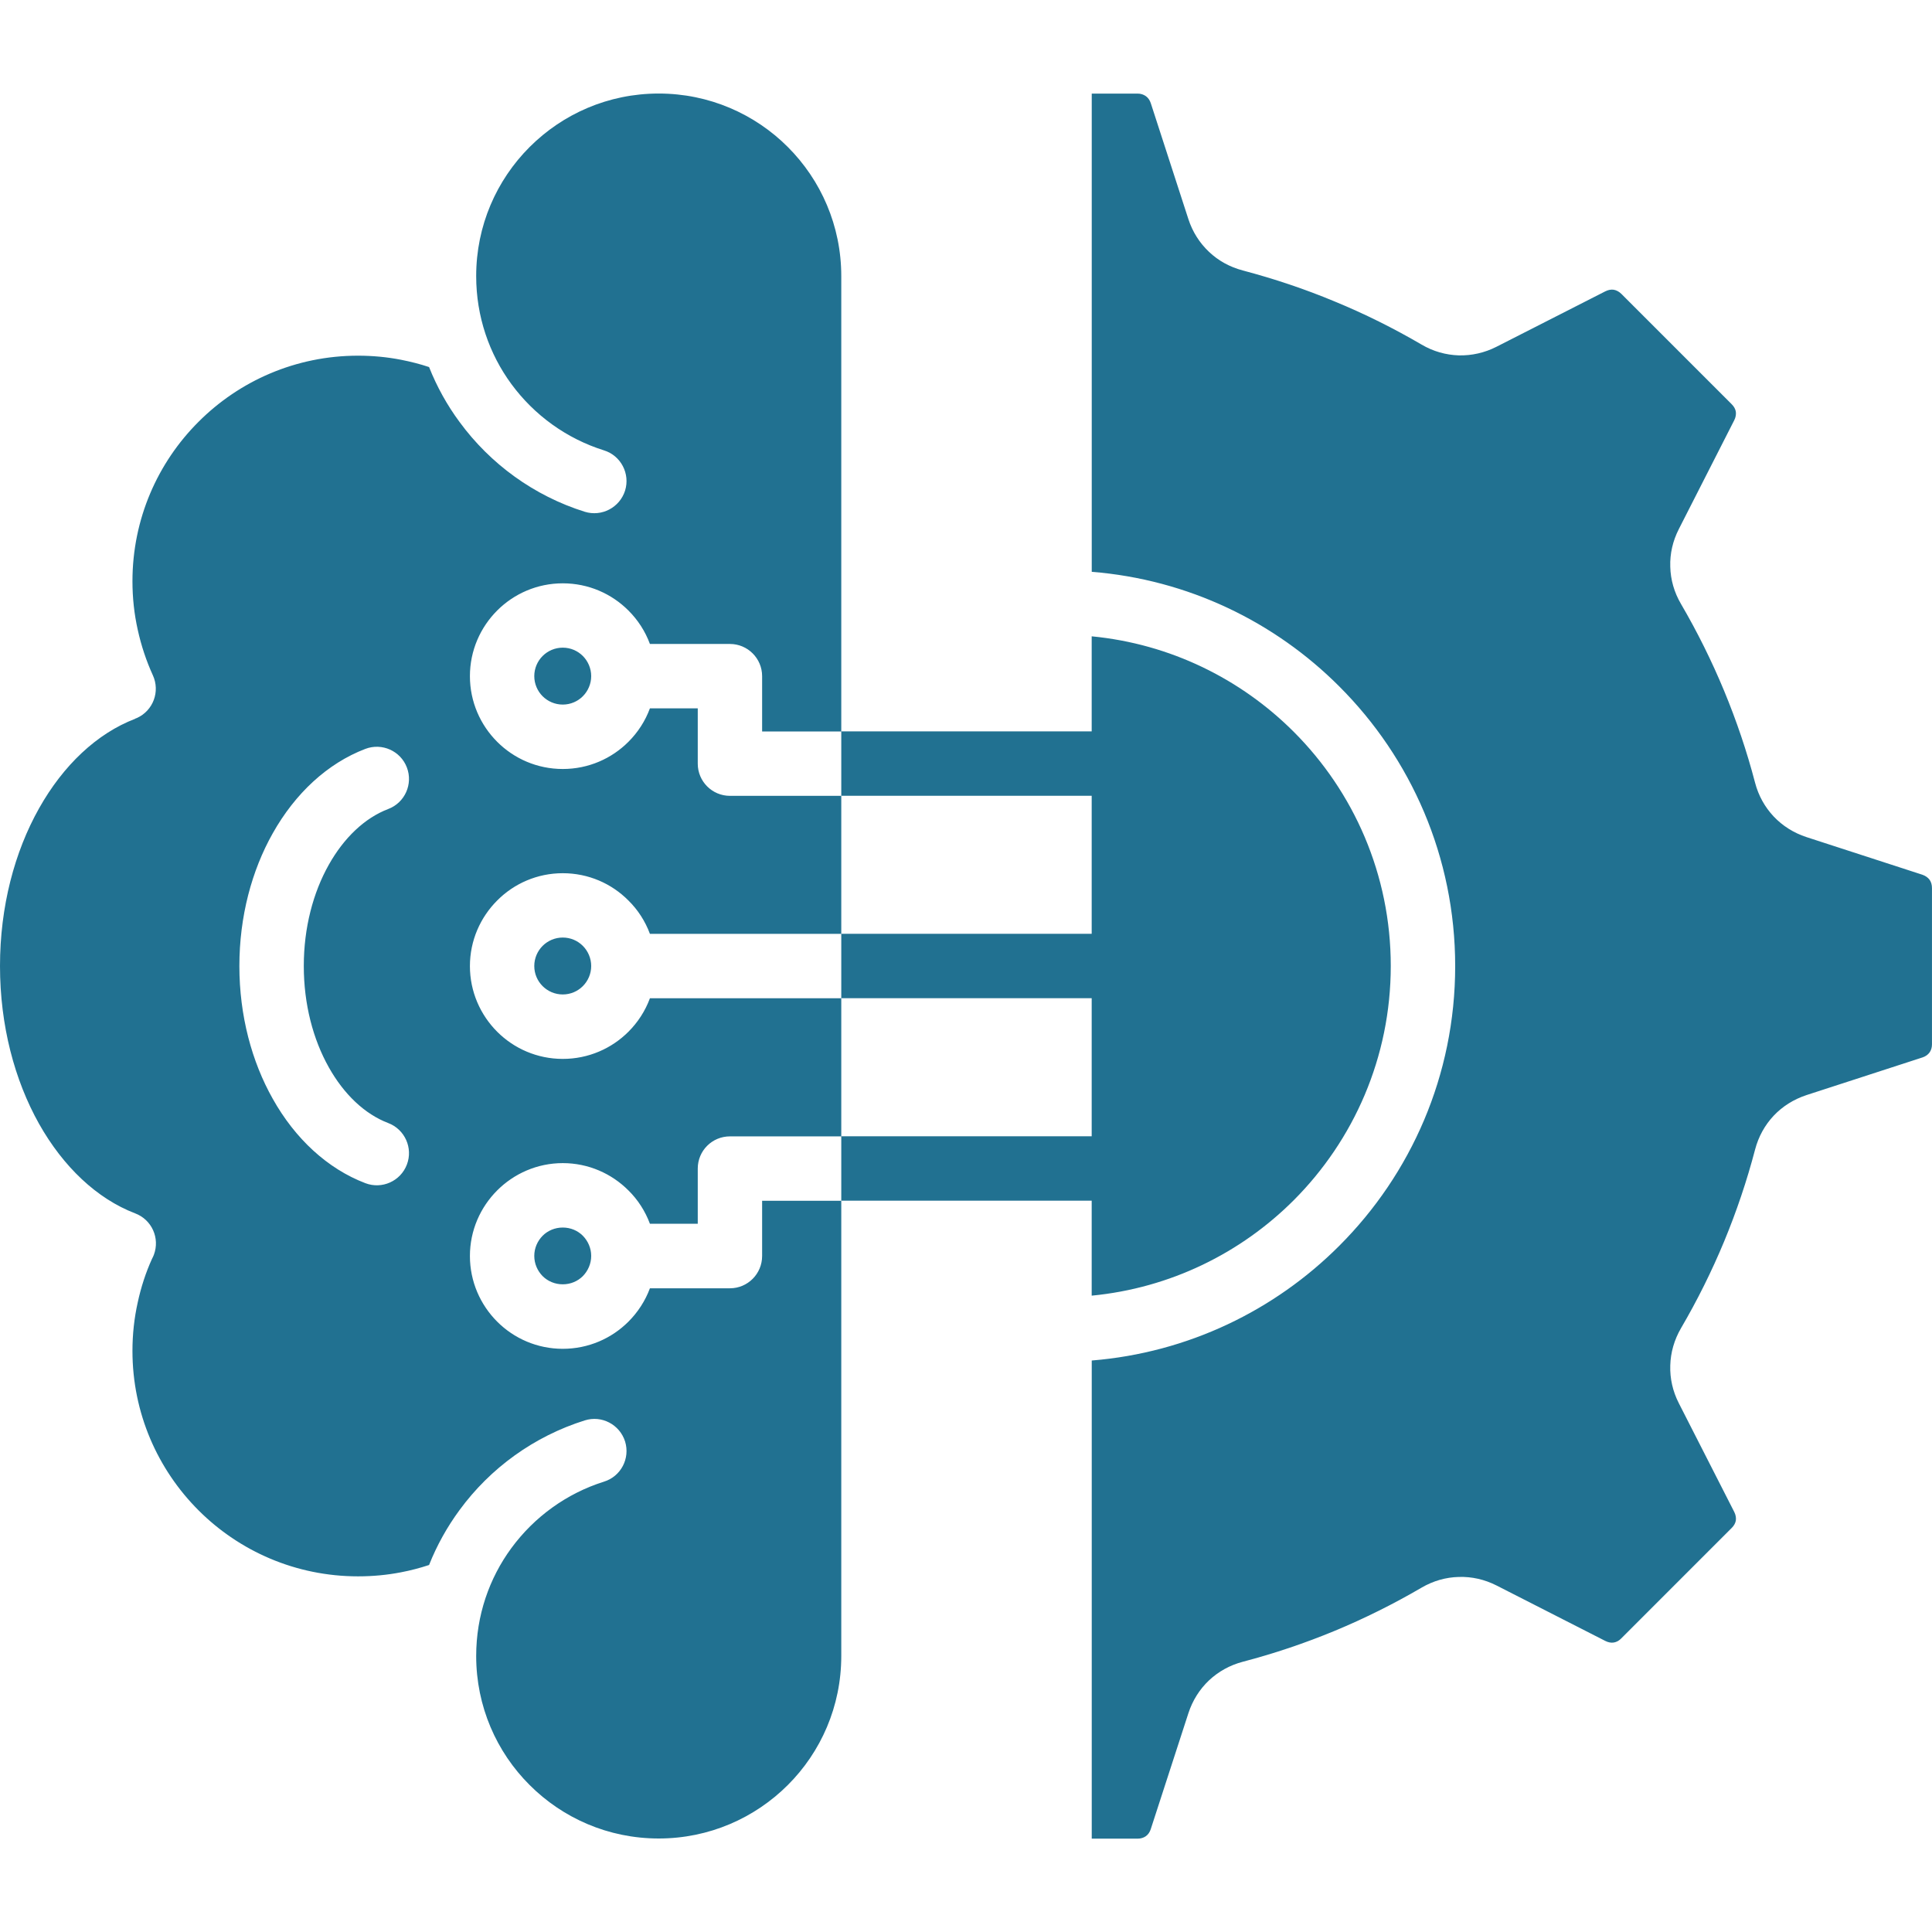 <svg width="70" height="70" viewBox="0 0 70 70" fill="none" xmlns="http://www.w3.org/2000/svg">
<g clip-path="url(#clip0_238_436)">
<path d="M21.118 23.768C21.303 23.954 21.42 24.214 21.42 24.497C21.42 24.78 21.303 25.04 21.118 25.226C20.932 25.412 20.676 25.528 20.389 25.528C20.106 25.528 19.846 25.412 19.66 25.226C19.474 25.04 19.358 24.78 19.358 24.497C19.358 24.214 19.474 23.954 19.66 23.768C19.846 23.582 20.106 23.466 20.389 23.466C20.676 23.466 20.932 23.582 21.118 23.768ZM20.389 44.476C20.106 44.476 19.846 44.588 19.66 44.774C19.474 44.964 19.358 45.22 19.358 45.503C19.358 45.79 19.474 46.045 19.66 46.236C19.846 46.421 20.106 46.533 20.389 46.533C20.676 46.533 20.932 46.421 21.118 46.236C21.303 46.045 21.42 45.79 21.42 45.503C21.42 45.22 21.303 44.964 21.118 44.774C20.932 44.588 20.676 44.476 20.389 44.476ZM20.389 33.969C20.106 33.969 19.846 34.085 19.66 34.271C19.474 34.457 19.358 34.717 19.358 35C19.358 35.287 19.474 35.543 19.66 35.729C19.846 35.915 20.106 36.031 20.389 36.031C20.676 36.031 20.932 35.915 21.118 35.729C21.303 35.543 21.42 35.287 21.42 35C21.42 34.717 21.303 34.457 21.118 34.271C20.932 34.085 20.676 33.969 20.389 33.969ZM30.481 43.502V60C30.481 61.825 29.742 63.481 28.544 64.675C27.346 65.872 25.692 66.612 23.867 66.612C22.038 66.612 20.386 65.872 19.19 64.675C17.992 63.481 17.253 61.827 17.253 60C17.253 58.532 17.726 57.182 18.528 56.09C19.354 54.966 20.524 54.111 21.881 53.684C22.497 53.494 22.837 52.843 22.648 52.227C22.453 51.614 21.802 51.269 21.186 51.464C19.348 52.041 17.764 53.192 16.651 54.711C16.201 55.323 15.829 55.989 15.546 56.703C15.217 56.811 14.879 56.901 14.53 56.967C14.034 57.064 13.511 57.114 12.972 57.114C10.716 57.114 8.671 56.2 7.194 54.723C5.713 53.242 4.799 51.2 4.799 48.945C4.799 48.341 4.864 47.756 4.989 47.194C5.109 46.636 5.283 46.104 5.508 45.609C5.532 45.563 5.555 45.516 5.574 45.466C5.802 44.861 5.5 44.19 4.896 43.962C3.508 43.431 2.291 42.272 1.415 40.718C0.528 39.136 0 37.155 0 35C0 32.845 0.528 30.864 1.415 29.288C2.291 27.729 3.508 26.575 4.896 26.044V26.039C4.919 26.031 4.942 26.02 4.966 26.012C5.551 25.744 5.806 25.055 5.54 24.47C5.303 23.95 5.117 23.397 4.989 22.811C4.864 22.25 4.799 21.664 4.799 21.06C4.799 18.804 5.713 16.759 7.194 15.282C8.671 13.802 10.717 12.887 12.972 12.887C13.511 12.887 14.034 12.938 14.53 13.035C14.879 13.104 15.217 13.189 15.546 13.299C15.829 14.012 16.201 14.682 16.651 15.29C17.764 16.809 19.348 17.965 21.186 18.542C21.802 18.732 22.453 18.39 22.648 17.775C22.837 17.162 22.496 16.507 21.881 16.317C20.524 15.891 19.354 15.039 18.528 13.915C17.726 12.823 17.253 11.469 17.253 10.005V10.001C17.253 8.176 17.992 6.524 19.19 5.326C20.387 4.129 22.038 3.389 23.867 3.389C25.692 3.389 27.348 4.129 28.544 5.326C29.742 6.524 30.481 8.178 30.481 10.004V26.502H27.613V24.498C27.613 23.855 27.09 23.332 26.447 23.332H23.548C23.378 22.872 23.111 22.46 22.769 22.12C22.161 21.511 21.32 21.135 20.39 21.135C19.465 21.135 18.622 21.511 18.014 22.12C17.406 22.728 17.026 23.569 17.026 24.498C17.026 25.428 17.406 26.269 18.014 26.877C18.622 27.486 19.463 27.862 20.39 27.862C21.32 27.862 22.161 27.486 22.769 26.877C23.11 26.537 23.378 26.125 23.548 25.665H25.281V27.669C25.281 28.313 25.804 28.835 26.447 28.835H30.481V33.835H23.548C23.378 33.377 23.111 32.963 22.769 32.627C22.161 32.014 21.32 31.638 20.39 31.638C19.465 31.638 18.622 32.014 18.014 32.627C17.406 33.235 17.026 34.076 17.026 35.003C17.026 35.932 17.406 36.773 18.014 37.382C18.622 37.99 19.463 38.366 20.39 38.366C21.32 38.366 22.161 37.99 22.769 37.382C23.11 37.041 23.378 36.63 23.548 36.169H30.481V41.173H26.447C25.803 41.173 25.281 41.692 25.281 42.339V44.339H23.548C23.378 43.883 23.111 43.467 22.769 43.131C22.161 42.522 21.32 42.142 20.39 42.142C19.465 42.142 18.622 42.522 18.014 43.131C17.406 43.739 17.026 44.58 17.026 45.507C17.026 46.436 17.406 47.277 18.014 47.886C18.622 48.494 19.463 48.87 20.39 48.87C21.32 48.87 22.161 48.494 22.769 47.886C23.11 47.545 23.378 47.134 23.548 46.677H26.447C27.091 46.677 27.613 46.153 27.613 45.507V43.507H30.481V43.502ZM11.007 35C11.007 33.612 11.345 32.341 11.914 31.33C12.46 30.358 13.213 29.636 14.068 29.311C14.669 29.083 14.971 28.409 14.742 27.807C14.514 27.207 13.84 26.905 13.239 27.133C11.863 27.657 10.693 28.749 9.882 30.192C9.122 31.54 8.673 33.206 8.673 35.001C8.673 36.799 9.123 38.466 9.882 39.811C10.691 41.256 11.866 42.346 13.239 42.869C13.839 43.098 14.514 42.796 14.742 42.195C14.971 41.595 14.669 40.92 14.068 40.691C13.213 40.366 12.46 39.646 11.914 38.672C11.344 37.659 11.007 36.388 11.007 35ZM69.91 31.872C69.851 31.794 69.762 31.732 69.654 31.694L65.453 30.33C64.988 30.178 64.585 29.922 64.263 29.582C63.946 29.244 63.712 28.83 63.589 28.357C63.291 27.218 62.915 26.109 62.469 25.032C62.02 23.95 61.498 22.896 60.904 21.88C60.659 21.462 60.528 21.004 60.517 20.532C60.502 20.063 60.606 19.603 60.828 19.168L62.835 15.226C62.889 15.121 62.904 15.017 62.893 14.92C62.878 14.823 62.828 14.73 62.742 14.645L58.743 10.646C58.66 10.564 58.565 10.515 58.468 10.498C58.375 10.483 58.267 10.503 58.161 10.557L54.224 12.562C53.791 12.783 53.324 12.887 52.855 12.876C52.386 12.861 51.926 12.732 51.507 12.485C50.492 11.892 49.442 11.369 48.36 10.924C47.283 10.474 46.17 10.102 45.031 9.8C44.558 9.675 44.144 9.447 43.806 9.126C43.466 8.805 43.209 8.405 43.058 7.941L41.694 3.735C41.658 3.627 41.597 3.541 41.516 3.483C41.435 3.426 41.334 3.391 41.218 3.391H39.556V20.718C43.047 20.997 46.19 22.532 48.523 24.869C51.119 27.461 52.724 31.046 52.724 35.004C52.724 38.965 51.119 42.545 48.523 45.139C46.19 47.475 43.047 49.011 39.556 49.294V66.618H41.218C41.334 66.618 41.435 66.586 41.516 66.529C41.598 66.471 41.66 66.381 41.694 66.273L43.058 62.072C43.21 61.607 43.466 61.203 43.806 60.882C44.144 60.565 44.558 60.333 45.031 60.208C46.17 59.91 47.283 59.534 48.36 59.088C49.442 58.639 50.492 58.115 51.507 57.523C51.926 57.278 52.386 57.147 52.855 57.136C53.324 57.121 53.789 57.225 54.224 57.446L58.161 59.453C58.267 59.508 58.375 59.527 58.468 59.512C58.565 59.497 58.662 59.447 58.743 59.361L62.742 55.361C62.826 55.279 62.877 55.184 62.893 55.091C62.906 54.994 62.889 54.886 62.835 54.78L60.828 50.843C60.606 50.41 60.502 49.943 60.517 49.474C60.529 49.005 60.661 48.545 60.904 48.126C61.498 47.111 62.02 46.06 62.469 44.979C62.915 43.902 63.291 42.789 63.589 41.654C63.714 41.177 63.946 40.763 64.263 40.425C64.585 40.084 64.988 39.831 65.453 39.677L69.654 38.313C69.762 38.278 69.852 38.215 69.91 38.135C69.969 38.053 69.999 37.953 69.999 37.837V32.182C70 32.058 69.969 31.954 69.91 31.872ZM39.554 28.834V33.834H30.481V36.166H39.554V41.17H30.481V43.502H39.554V46.944C42.402 46.669 44.96 45.401 46.875 43.486C49.045 41.312 50.39 38.313 50.39 34.998C50.39 31.684 49.045 28.685 46.875 26.515C44.961 24.601 42.403 23.33 39.554 23.055V26.5H30.481V28.832H39.554V28.834Z" fill="#217191"/>
</g>
<defs>
<clipPath id="clip0_238_436">
<rect width="70" height="70" fill="white"/>
</clipPath>
</defs>
</svg>
